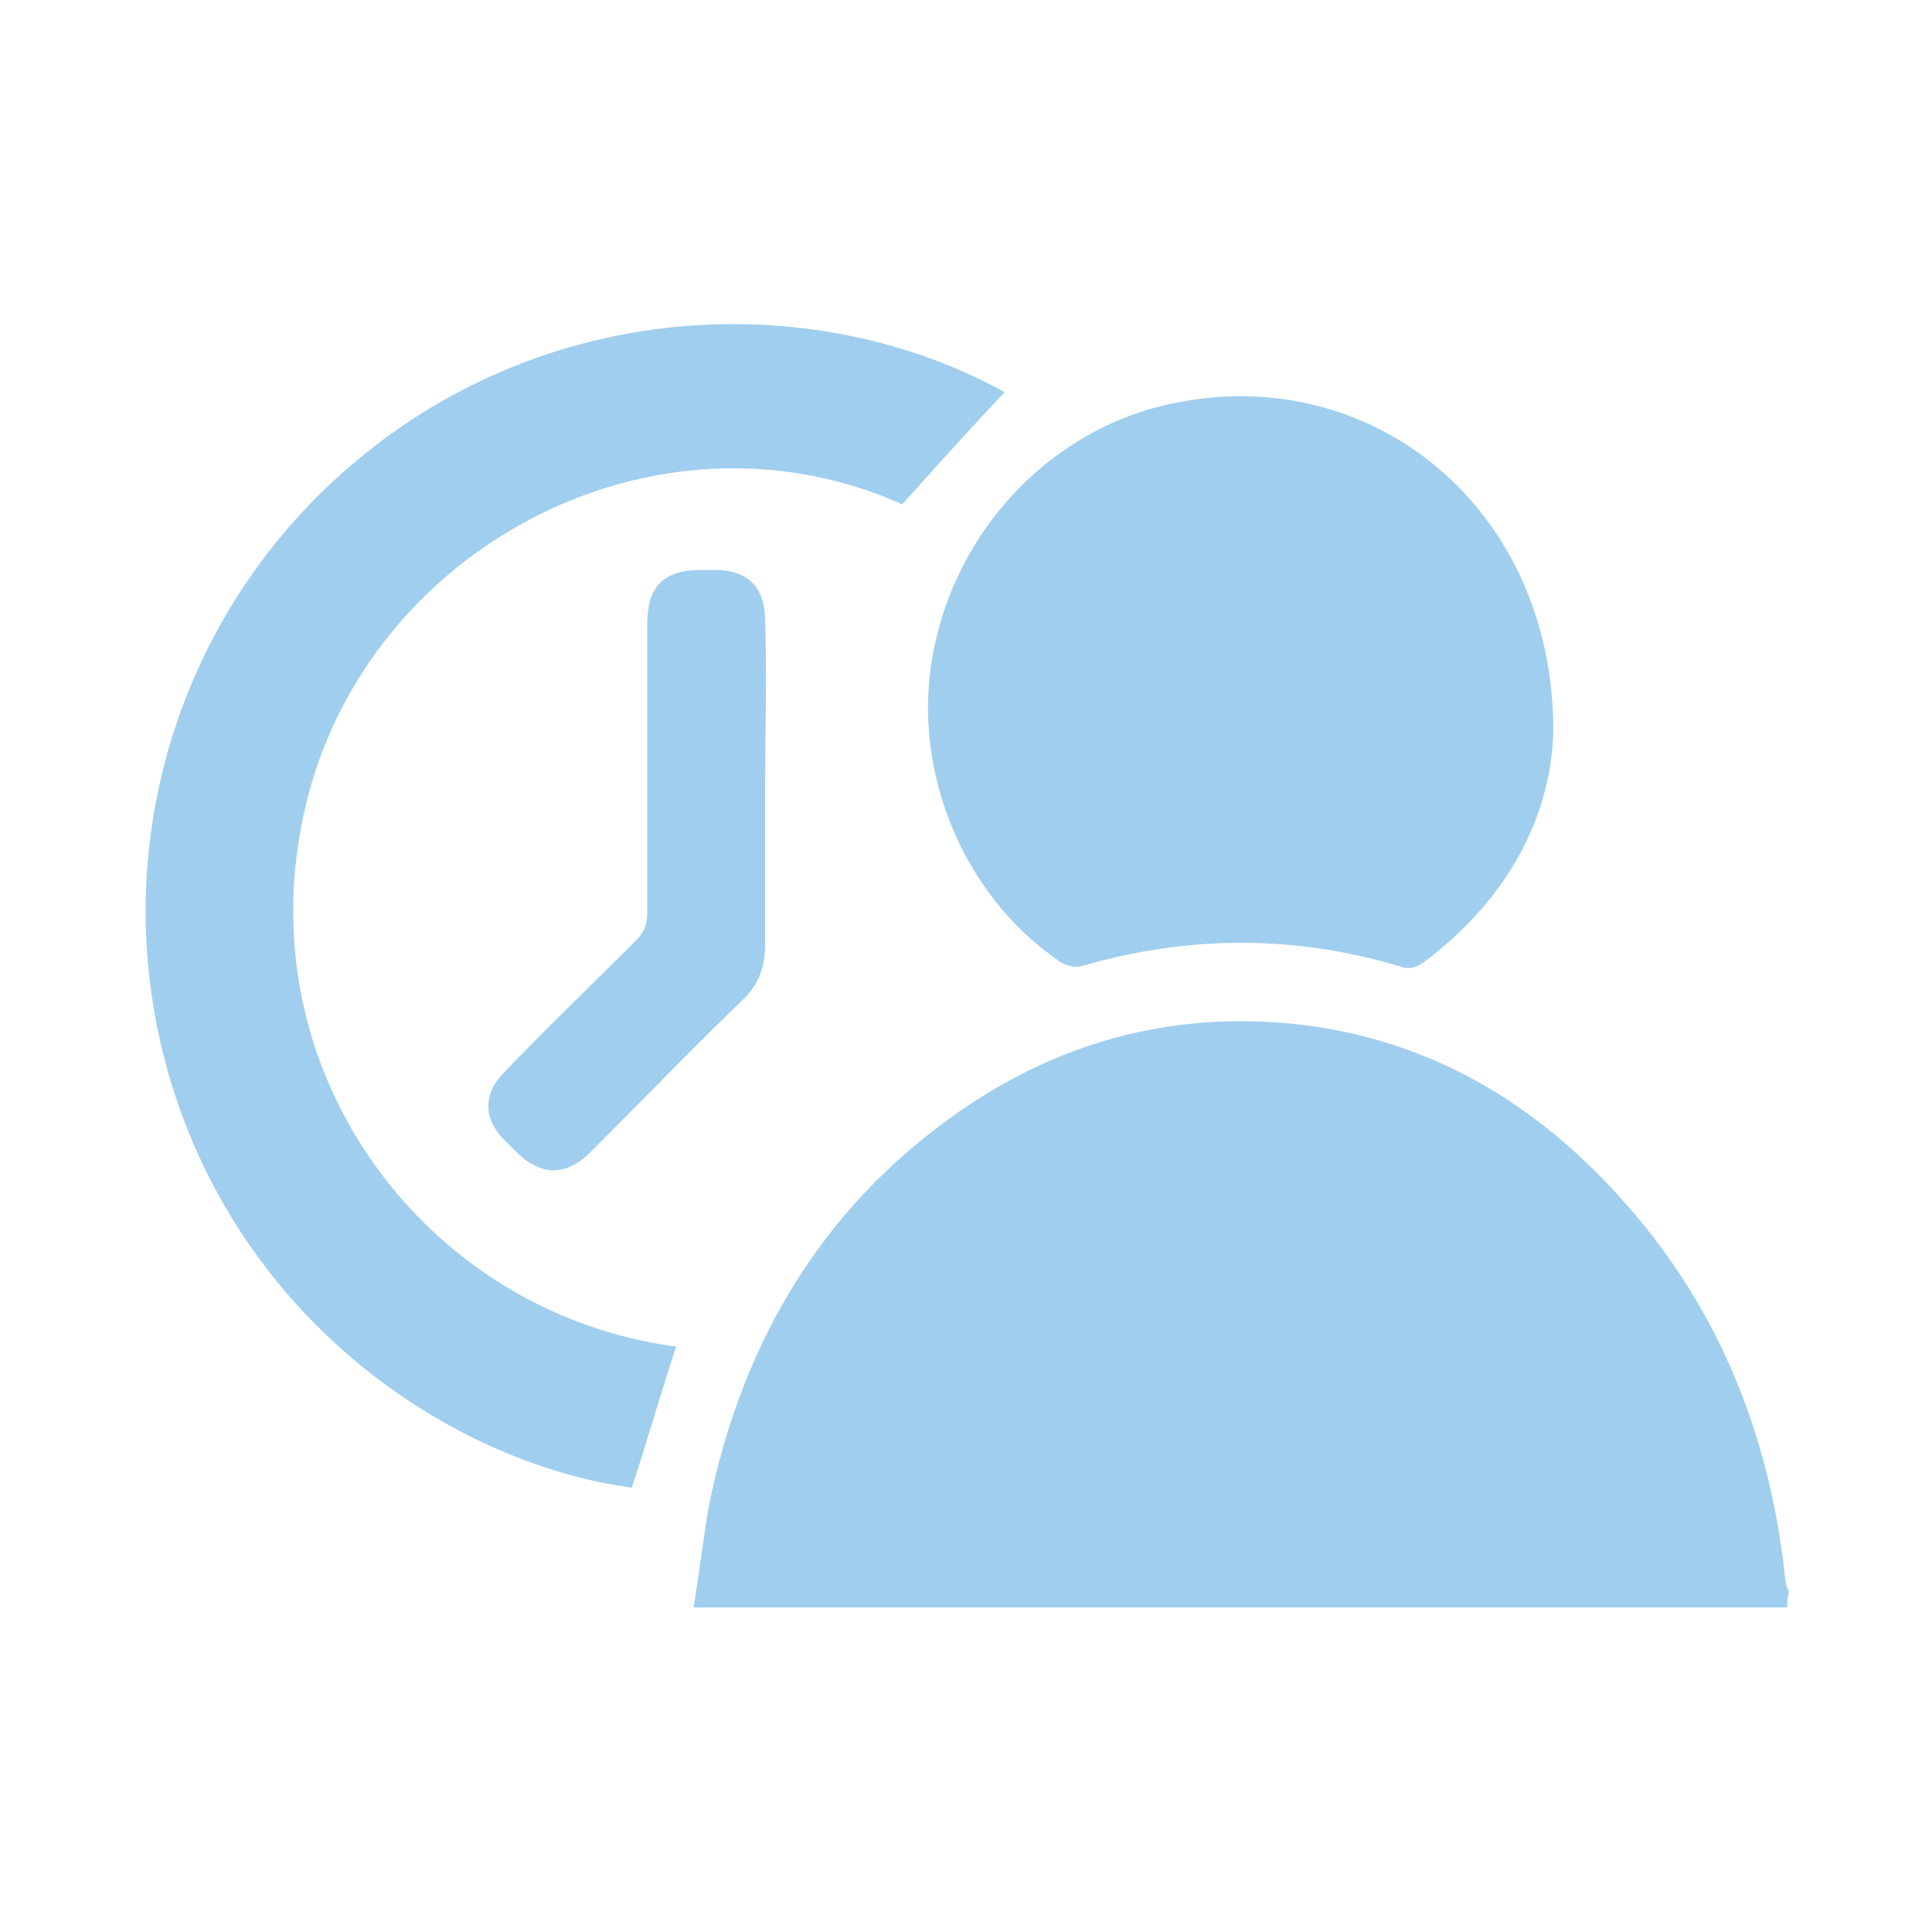 <?xml version="1.0" encoding="utf-8"?>
<!-- Generator: Adobe Illustrator 24.2.1, SVG Export Plug-In . SVG Version: 6.00 Build 0)  -->
<svg version="1.1" id="product_icon2_3" xmlns="http://www.w3.org/2000/svg" xmlns:xlink="http://www.w3.org/1999/xlink" x="0px"
	 y="0px" viewBox="0 0 100 100" style="enable-background:new 0 0 100 100;" xml:space="preserve">
<style type="text/css">
	.st0{opacity:0.75;fill:#80BDE8;enable-background:new    ;}
</style>
<path class="st0" d="M92.5,83.2c-10.4,0-20.8,0-31.2,0c-8.1,0-16.2,0-24.2,0c-0.3,0-0.7,0-1.2,0c0.3-1.8,0.5-3.6,0.8-5.3
	c1.6-7.9,5.4-14.7,11.9-19.6c5.4-4.1,11.5-6,18.4-5.3c6.6,0.7,12.1,3.8,16.6,8.7c5.2,5.6,8,12.4,8.8,20c0,0.2,0.1,0.5,0.2,0.7
	C92.5,82.7,92.5,83,92.5,83.2z M61.1,20.8c-6.2,1.1-11.3,6.1-12.7,12.5c-1.4,6.2,1.3,13,6.5,16.5c0.3,0.2,0.8,0.3,1.1,0.2
	c5.5-1.6,11-1.6,16.4,0c0.5,0.2,0.9,0.1,1.3-0.2c4.4-3.3,6.6-7.6,6.7-12C80.4,26.5,71.3,18.9,61.1,20.8z M52,20.3
	c-9.6-5.3-23-4.9-33,3.1c-9.8,7.8-13.9,20.9-10,33.1c4,12.4,14.8,19.3,23.7,20.5c0.8-2.4,1.5-4.9,2.3-7.3
	C22.1,68,12.6,55.5,15.8,41.8c3.1-13.4,18.1-21.4,30.9-15.7C48.5,24.1,50.2,22.2,52,20.3z M39.6,32.1c0-1.7-0.9-2.6-2.6-2.6
	c-0.2,0-0.4,0-0.7,0c-2,0-2.8,0.9-2.8,2.8c0,5,0,10,0,15c0,0.6-0.2,1-0.6,1.4c-2.3,2.3-4.6,4.5-6.8,6.8c-1.1,1.1-1.1,2.4,0,3.5
	c0.2,0.2,0.4,0.4,0.6,0.6c1.3,1.3,2.6,1.3,3.9,0c2.6-2.6,5.2-5.3,7.9-7.9c0.8-0.8,1.1-1.7,1.1-2.8c0-2.7,0-5.5,0-8.2
	C39.6,37.9,39.7,35,39.6,32.1z"/>
</svg>
